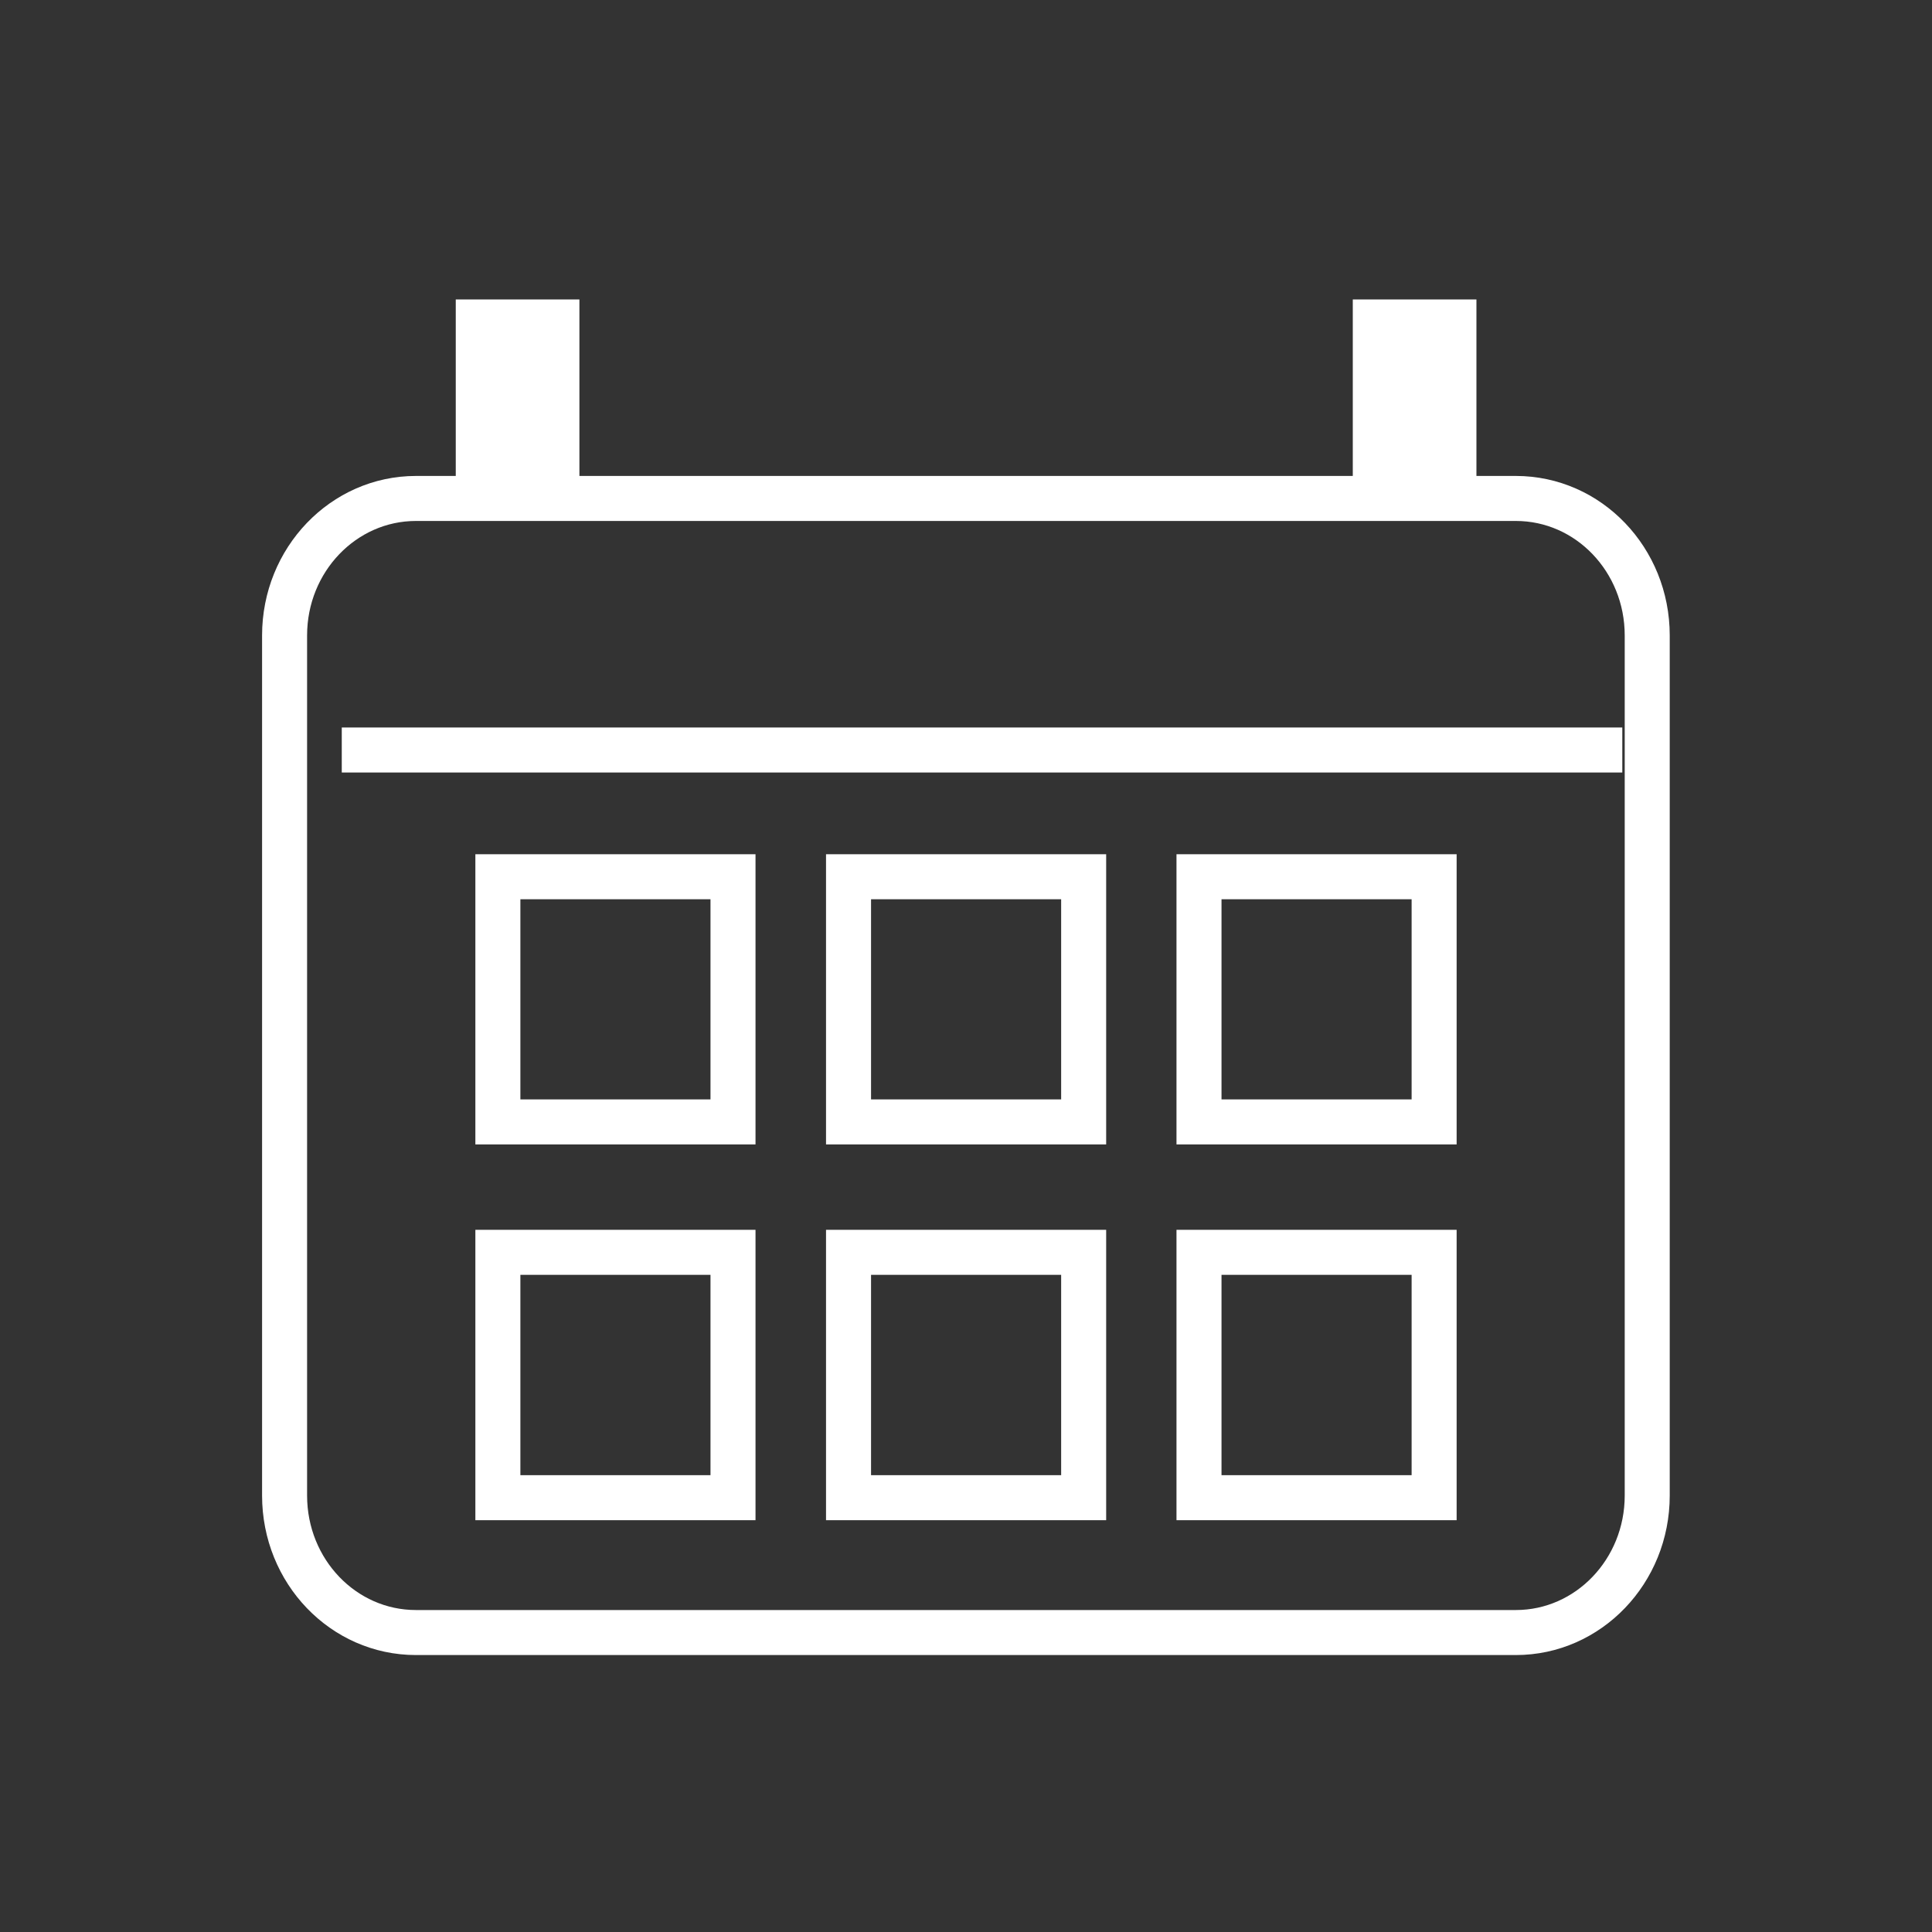 <?xml version="1.0" encoding="UTF-8"?><svg id="Capa_1" xmlns="http://www.w3.org/2000/svg" viewBox="0 0 100 100"><rect x="0" y="0" width="100" height="100" fill="#333333" stroke="none"/><defs><style>.cls-1{fill:none;stroke:#fff;stroke-miterlimit:10;stroke-width:2.33px;}.cls-2{fill:#fff;stroke-width:0px;}</style></defs><path class="cls-1" d="m78.47,25.8H21.53c-3.75,0-6.8,3.17-6.8,7.09v44.52c0,3.92,3.04,7.09,6.8,7.09h56.93c3.75,0,6.8-3.17,6.8-7.09v-44.52c0-3.92-3.04-7.09-6.8-7.09Z"/><path class="cls-2" d="m29.99,15.5h-6.4v10.3h6.4v-10.3Z"/><path class="cls-2" d="m76.42,15.5h-6.4v10.3h6.4v-10.3Z"/><path class="cls-1" d="m17.69,38.82h66.28"/><path class="cls-1" d="m37.94,45.38h-12.17v12.69h12.17v-12.69Z"/><path class="cls-1" d="m56.09,45.38h-12.17v12.69h12.17v-12.69Z"/><path class="cls-1" d="m74.23,45.38h-12.17v12.69h12.17v-12.69Z"/><path class="cls-1" d="m37.94,64.82h-12.17v12.7h12.17v-12.7Z"/><path class="cls-1" d="m56.09,64.82h-12.17v12.7h12.17v-12.7Z"/><path class="cls-1" d="m74.23,64.82h-12.17v12.7h12.17v-12.7Z"/></svg>